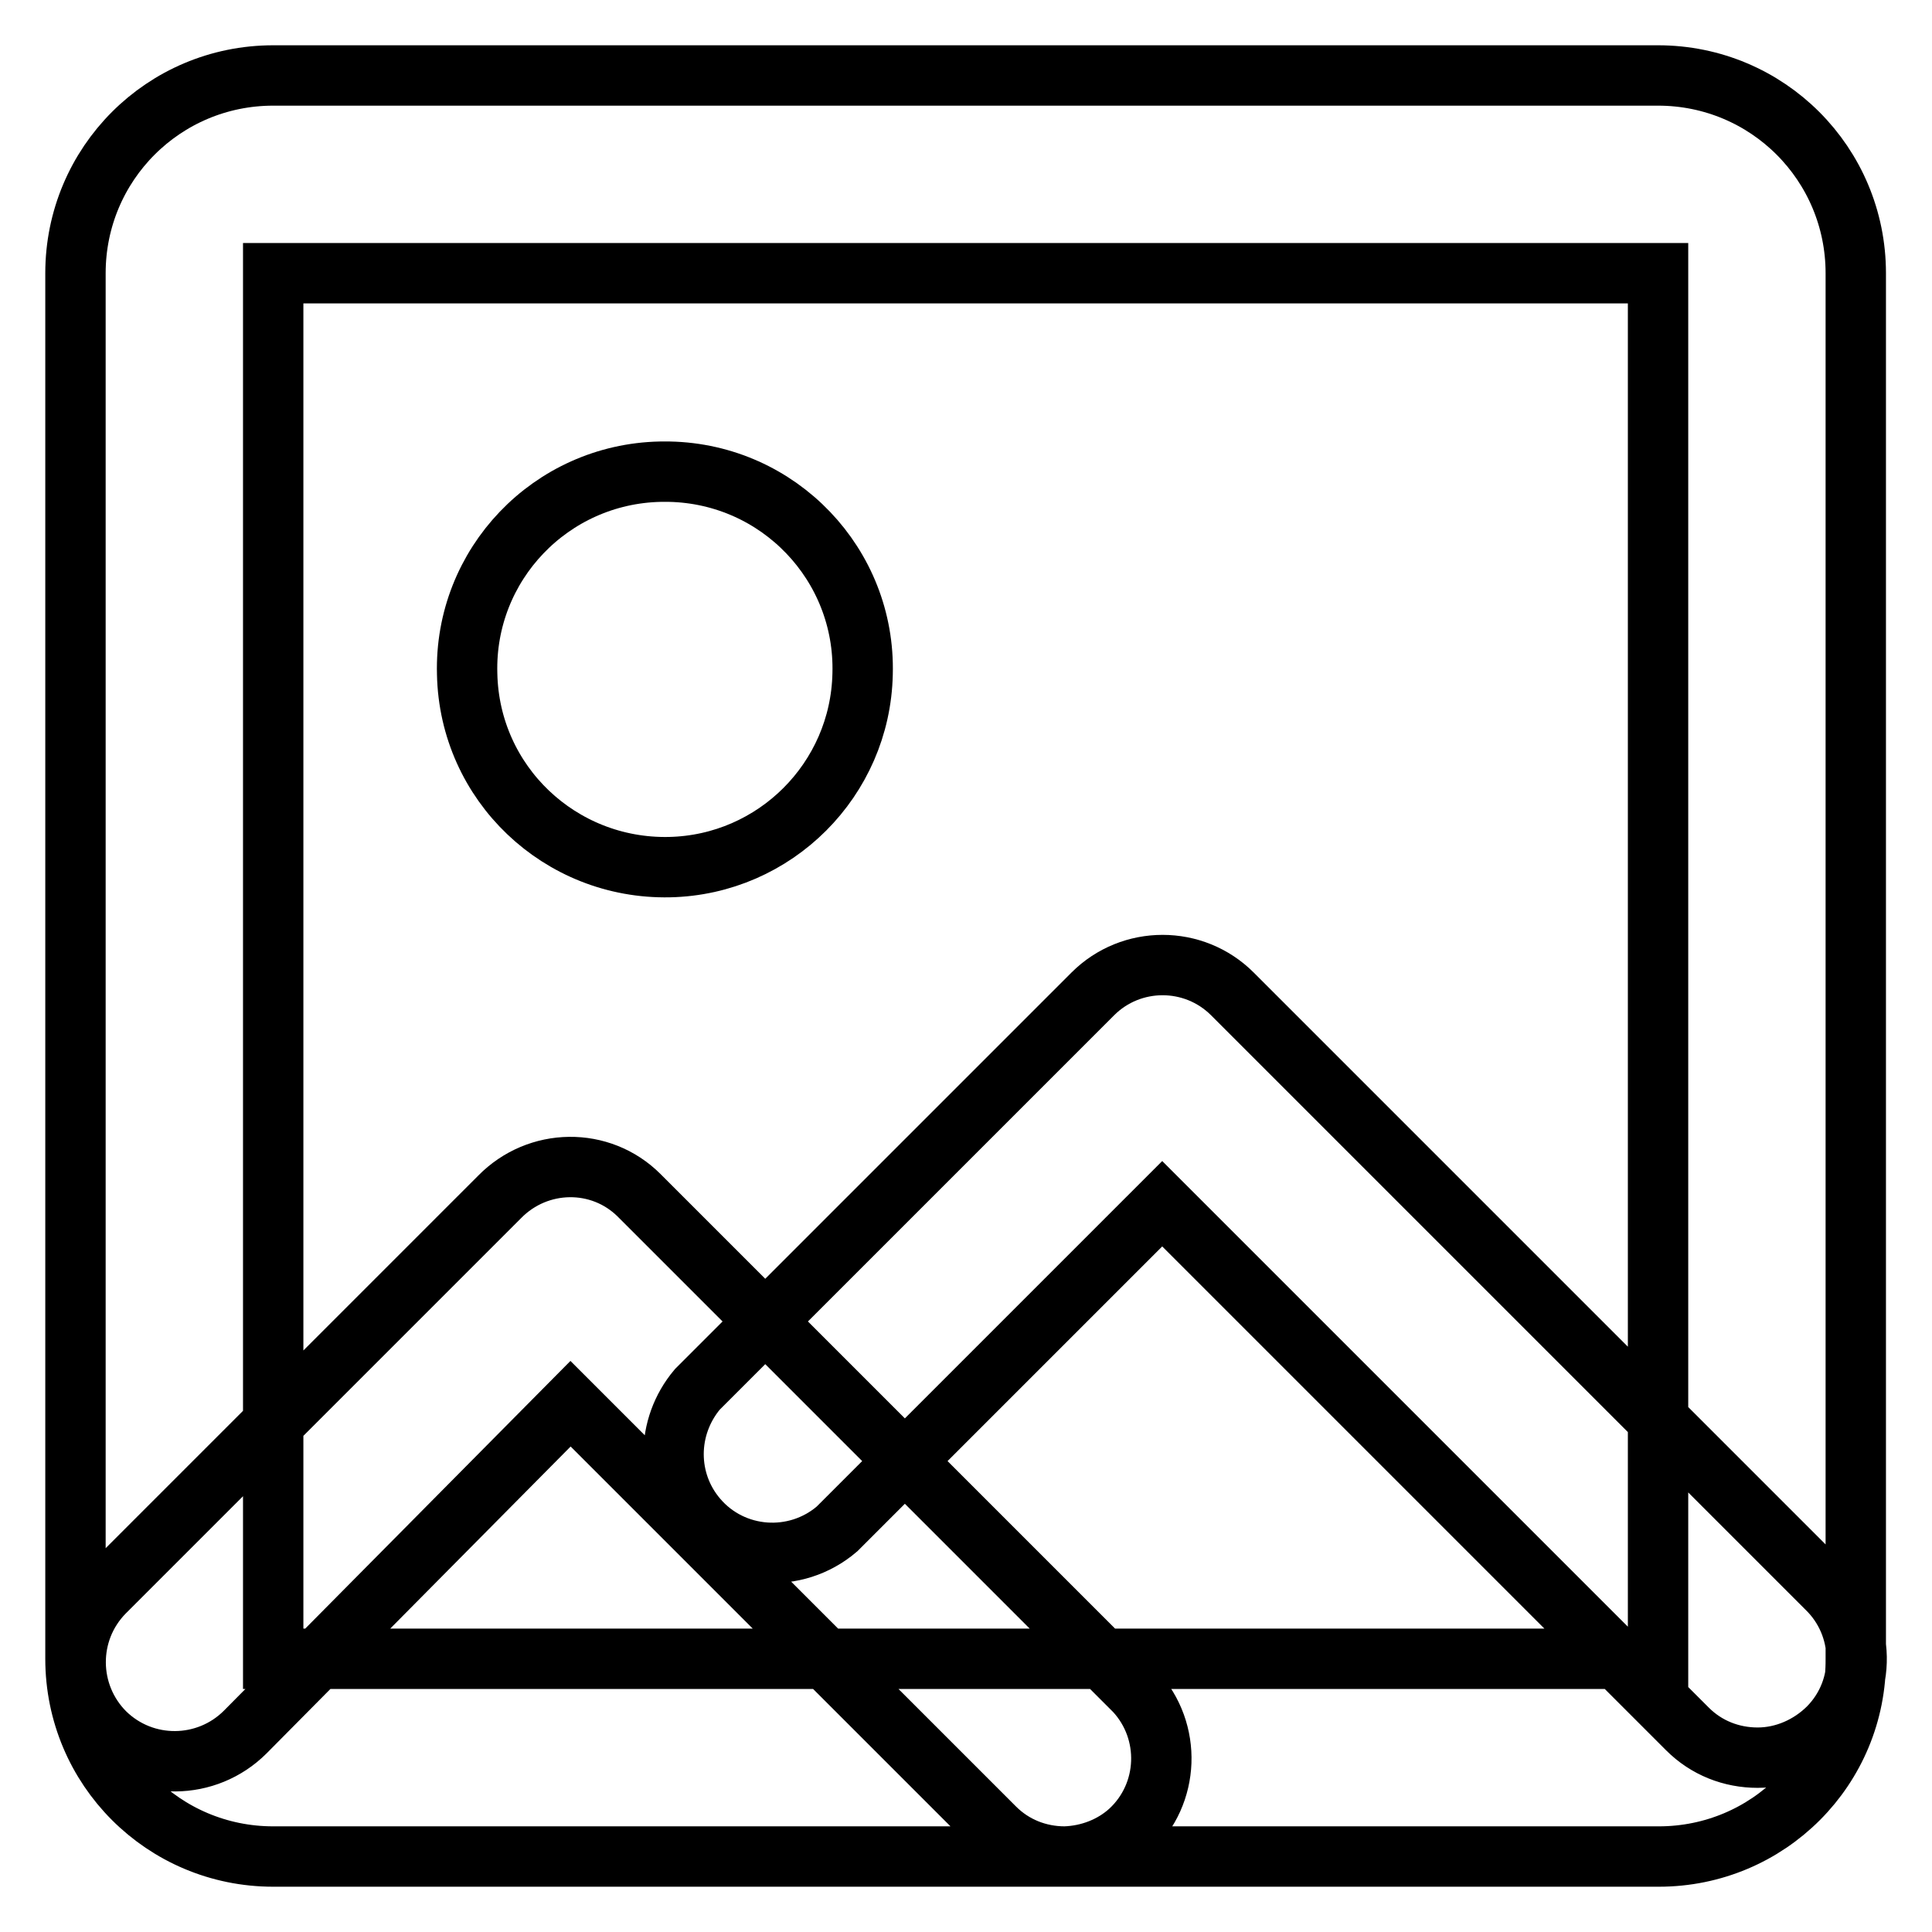 <?xml version="1.0" encoding="utf-8"?>
<!-- Svg Vector Icons : http://www.onlinewebfonts.com/icon -->
<!DOCTYPE svg PUBLIC "-//W3C//DTD SVG 1.1//EN" "http://www.w3.org/Graphics/SVG/1.1/DTD/svg11.dtd">
<svg version="1.1" xmlns="http://www.w3.org/2000/svg" xmlns:xlink="http://www.w3.org/1999/xlink" x="0px" y="0px" viewBox="0 0 256 256" enable-background="new 0 0 256 256" xml:space="preserve">
<g> <path stroke-width="8" fill-opacity="0" stroke="#000000"  d="M232.9,232.9c-3.5,0-6.8-1.3-9.3-3.8L154,159.5l-43.1,43.1c-5.5,4.7-13.8,4.1-18.5-1.4 c-4.2-4.9-4.2-12.1,0-17.1l52.4-52.4c5.1-5.1,13.4-5.1,18.5,0l78.7,78.7c5.2,5,5.4,13.3,0.3,18.5 C239.8,231.4,236.4,232.9,232.9,232.9L232.9,232.9z M141.1,246c-3.5,0-6.8-1.3-9.3-3.8l-56.2-56.2l-43.1,43.5 c-5.1,5.1-13.4,5.2-18.6,0.1c-5.1-5.1-5.2-13.4-0.1-18.6l52.4-52.4c5.1-5.2,13.4-5.3,18.5-0.2c0,0,0.1,0.1,0.1,0.1l65.6,65.6 c4.9,5.3,4.6,13.6-0.7,18.5C147.4,244.7,144.3,245.9,141.1,246L141.1,246z M88.7,114.9c-14.5,0.3-26.5-11.1-26.8-25.6 C61.5,74.8,73,62.8,87.5,62.5c0.4,0,0.8,0,1.2,0c14.5,0.3,26,12.3,25.6,26.8C114,103.3,102.7,114.6,88.7,114.9L88.7,114.9z  M219.8,246H36.2C21.7,246,10,234.3,10,219.8V36.2C10,21.7,21.7,10,36.2,10h183.5c14.5,0,26.2,11.7,26.2,26.2v183.6 C246,234.3,234.3,246,219.8,246z M36.2,36.2v183.6h183.5V36.2H36.2z"/></g>
</svg>